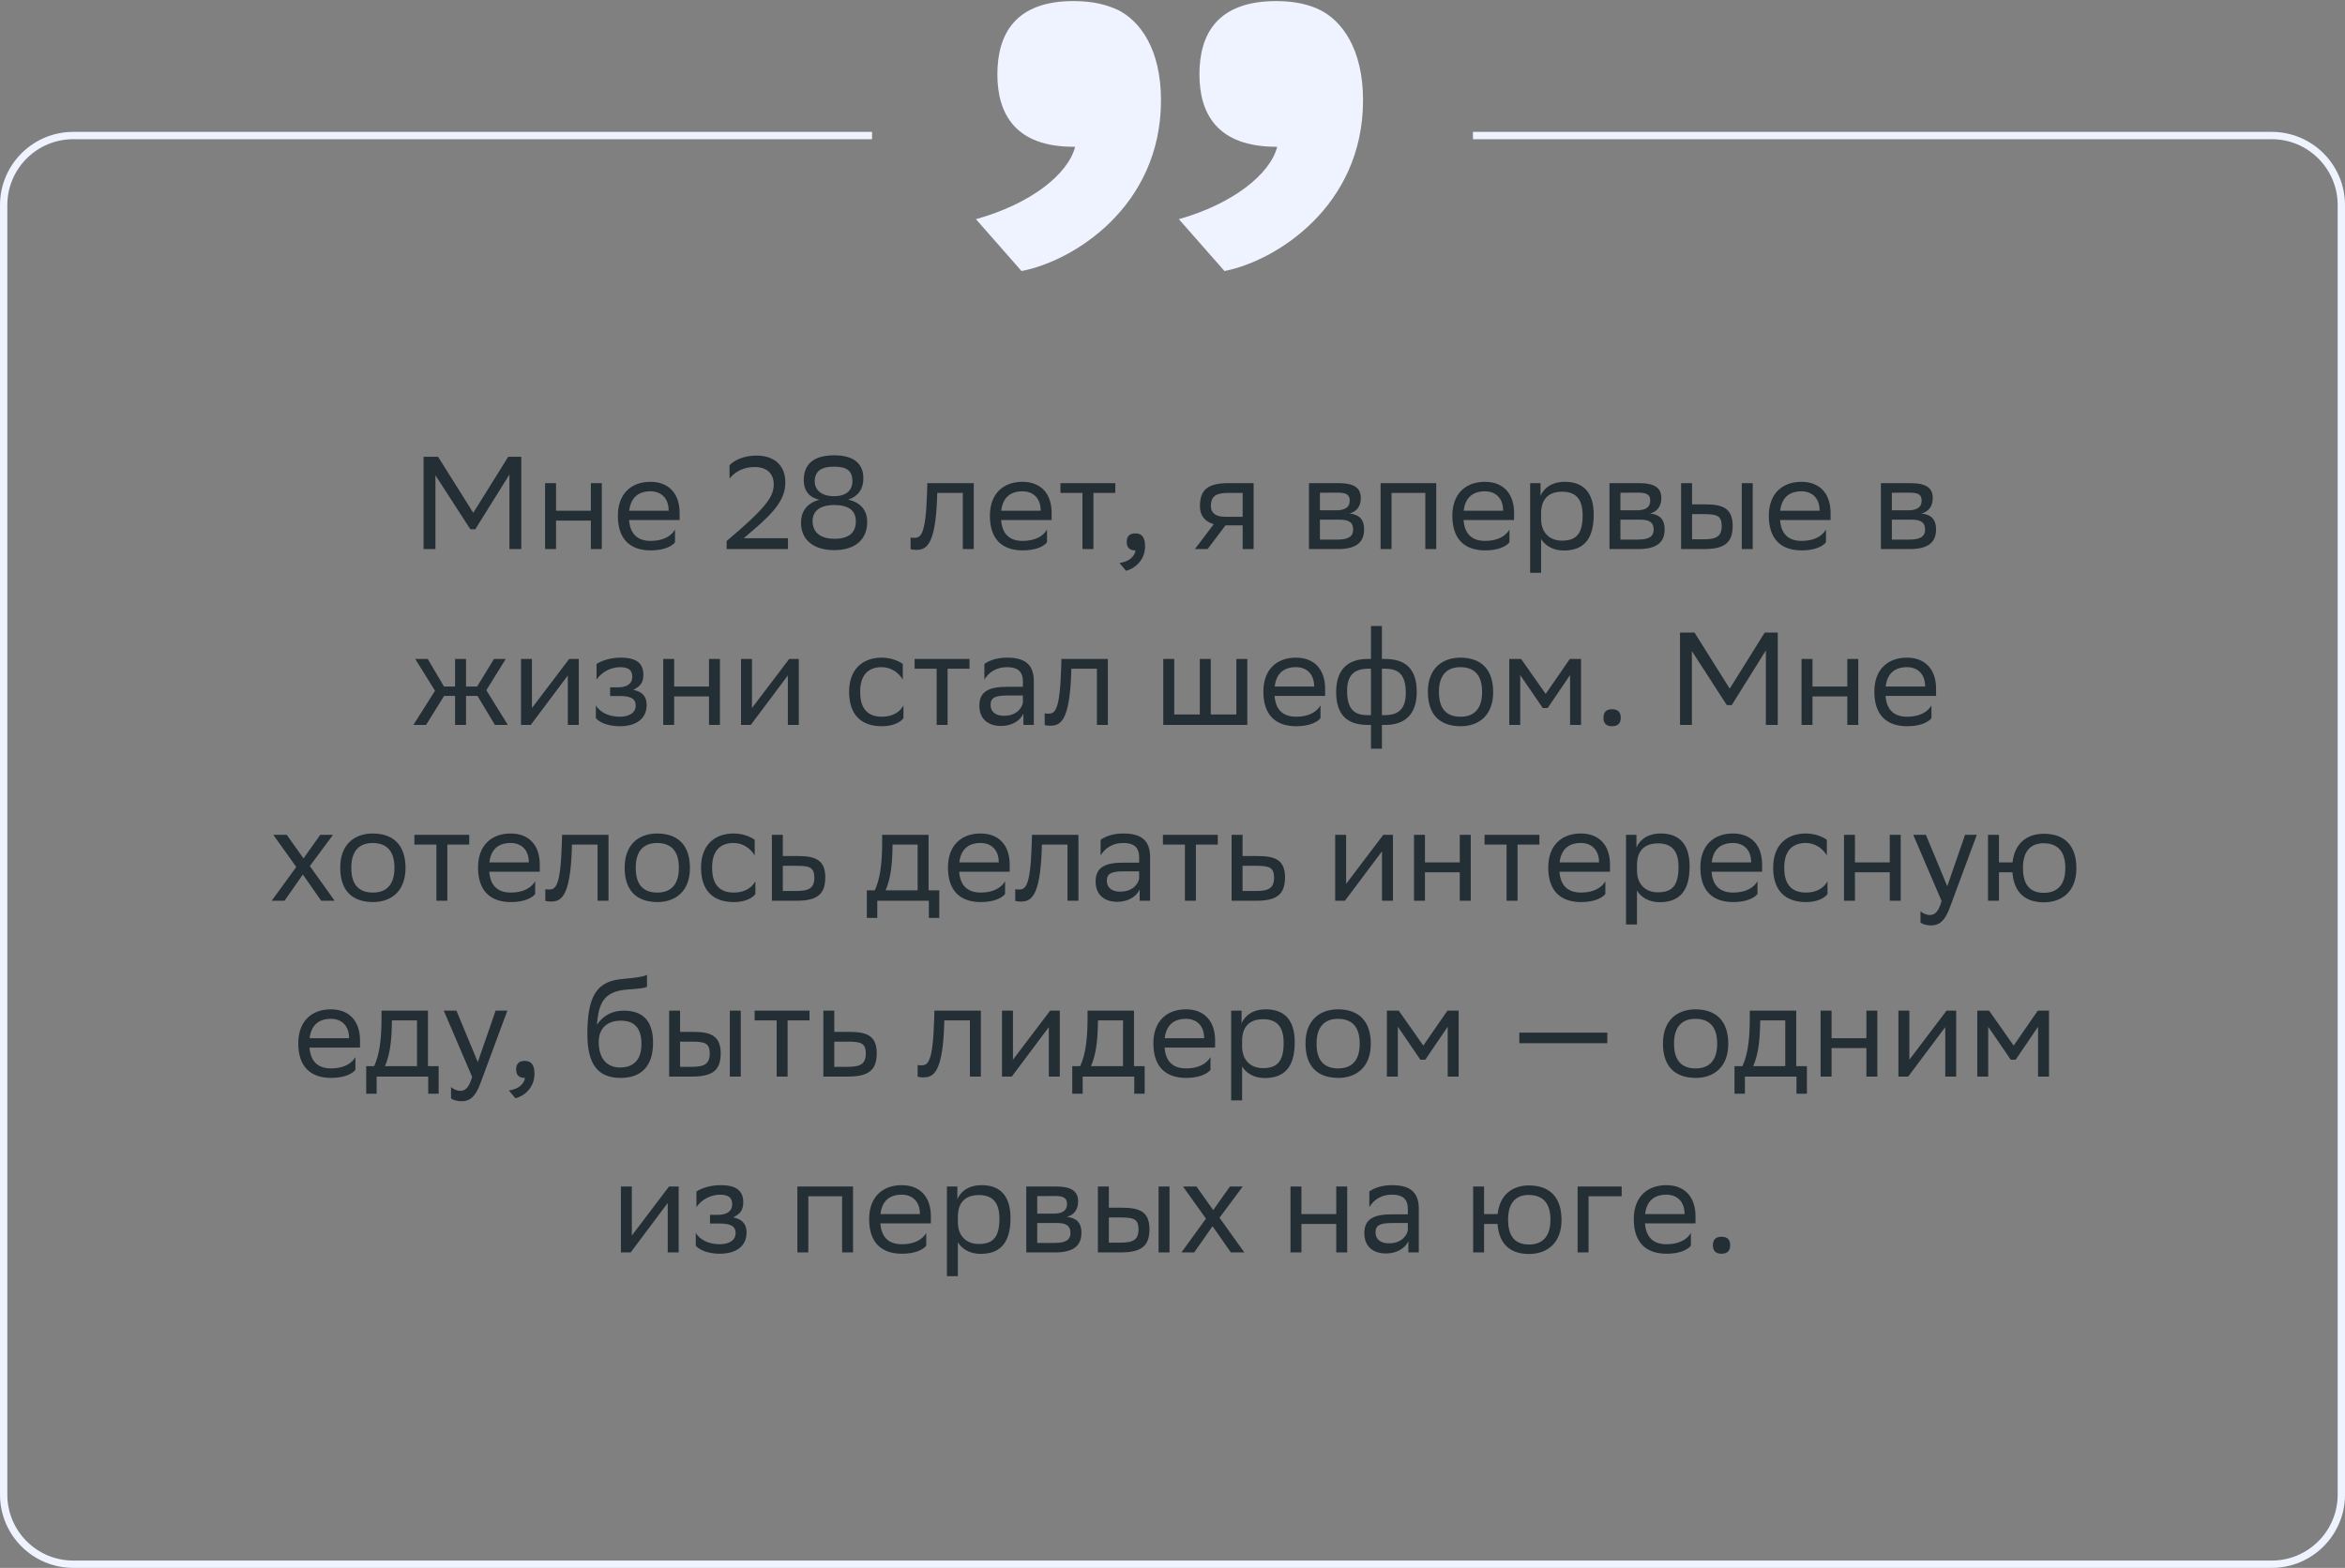 <svg xmlns="http://www.w3.org/2000/svg" width="320" height="214" viewBox="0 0 320 214" fill="none"><rect x="0" y="0" width="320" height="214" fill="#808080" stroke="none"/><path d="M69.516 74.943V64.773L64.854 72.243H64.188L59.418 64.863V74.943H57.798V62.343H59.778L64.584 69.993L69.354 62.343H71.136V74.943H69.516ZM80.629 74.943V71.055H75.877V74.943H74.383V65.943H75.877V69.705H80.629V65.943H82.123V74.943H80.629ZM88.763 65.763C91.246 65.763 92.74 67.347 92.74 70.011V70.983H85.847C85.99 72.927 87.034 73.827 88.799 73.827C90.526 73.827 91.624 73.143 92.111 72.279V74.025C91.66 74.583 90.562 75.123 88.799 75.123C85.954 75.123 84.317 73.557 84.317 70.407C84.317 67.293 86.225 65.763 88.763 65.763ZM88.763 67.059C87.07 67.059 86.062 67.959 85.865 69.705H91.246V69.687C91.246 67.959 90.184 67.059 88.763 67.059ZM107.528 74.943H99.158V73.845C104.414 69.399 105.584 67.851 105.584 66.123C105.584 64.611 104.612 63.747 103.01 63.747C101.534 63.729 100.364 64.323 99.554 65.313V63.495C100.166 62.847 101.48 62.163 103.316 62.181C105.728 62.217 107.168 63.585 107.168 65.817C107.168 67.959 105.998 69.669 102.47 72.621L101.48 73.467H107.528V74.943ZM113.838 75.087C110.976 75.087 109.302 73.647 109.302 71.343C109.302 70.137 109.824 68.751 111.804 68.211C110.508 67.923 109.68 67.059 109.68 65.511C109.68 63.459 110.922 62.145 113.82 62.145C116.7 62.145 117.816 63.423 117.816 65.313C117.816 66.609 117.204 67.725 115.728 68.193C117.366 68.553 118.338 69.579 118.338 71.235C118.338 73.485 116.88 75.087 113.838 75.087ZM113.856 73.539C115.872 73.539 116.79 72.693 116.79 71.145C116.79 69.633 115.746 68.931 113.838 68.931C111.858 68.931 110.886 69.777 110.886 71.109C110.886 72.801 112.146 73.539 113.856 73.539ZM113.802 67.725C115.512 67.725 116.322 66.897 116.322 65.673C116.322 64.287 115.602 63.693 113.802 63.693C112.002 63.693 111.174 64.377 111.174 65.709C111.174 66.807 112.02 67.725 113.802 67.725ZM131.386 74.943V67.275H127.894L127.876 67.959C127.642 74.673 126.292 75.051 124.978 75.051C124.69 75.051 124.438 75.015 124.258 74.961V73.359C124.42 73.395 124.582 73.413 124.708 73.413C125.626 73.413 126.328 73.161 126.508 67.185L126.544 65.943H132.88V74.943H131.386ZM139.528 65.763C142.012 65.763 143.506 67.347 143.506 70.011V70.983H136.612C136.756 72.927 137.8 73.827 139.564 73.827C141.292 73.827 142.39 73.143 142.876 72.279V74.025C142.426 74.583 141.328 75.123 139.564 75.123C136.72 75.123 135.082 73.557 135.082 70.407C135.082 67.293 136.99 65.763 139.528 65.763ZM139.528 67.059C137.836 67.059 136.828 67.959 136.63 69.705H142.012V69.687C142.012 67.959 140.95 67.059 139.528 67.059ZM147.714 74.943V67.275H144.708V65.943H152.196V67.275H149.208V74.943H147.714ZM152.764 76.833C154.078 76.689 154.87 75.897 154.96 75.123H154.924C154.024 75.123 153.754 74.601 153.754 73.971C153.754 73.323 154.024 72.801 154.924 72.801C155.284 72.801 155.554 72.891 155.734 73.035C156.112 73.323 156.256 73.881 156.256 74.583C156.256 76.509 154.744 77.679 153.646 77.895L152.764 76.833ZM169.575 74.943V71.703H167.235L164.787 74.943H163.059L165.633 71.541C164.463 71.217 163.743 70.407 163.743 69.111C163.743 66.789 164.859 65.943 167.703 65.943H171.069V74.943H169.575ZM167.721 67.275C165.993 67.275 165.237 67.635 165.237 69.111C165.255 69.957 165.813 70.533 167.181 70.533H169.575V67.275H167.721ZM178.622 74.943V65.943H182.636C184.922 65.943 185.696 66.681 185.696 67.977C185.696 69.111 185.12 69.849 184.148 70.083C185.3 70.227 186.146 70.695 186.146 72.279C186.146 74.061 185.012 74.943 182.564 74.943H178.622ZM180.116 73.647H182.546C184.022 73.647 184.652 73.197 184.652 72.297C184.652 71.217 183.95 70.929 182.816 70.929H180.116V73.647ZM180.116 69.651H182.33C183.446 69.651 184.184 69.309 184.184 68.319C184.184 67.437 183.59 67.239 182.456 67.239L180.116 67.257V69.651ZM194.497 74.943V67.275H189.889V74.943H188.395V65.943H195.991V74.943H194.497ZM202.634 65.763C205.118 65.763 206.612 67.347 206.612 70.011V70.983H199.718C199.862 72.927 200.906 73.827 202.67 73.827C204.398 73.827 205.496 73.143 205.982 72.279V74.025C205.532 74.583 204.434 75.123 202.67 75.123C199.826 75.123 198.188 73.557 198.188 70.407C198.188 67.293 200.096 65.763 202.634 65.763ZM202.634 67.059C200.942 67.059 199.934 67.959 199.736 69.705H205.118V69.687C205.118 67.959 204.056 67.059 202.634 67.059ZM208.803 78.183V65.943H210.225V67.671C210.675 66.627 211.737 65.763 213.555 65.763C215.949 65.763 217.479 67.095 217.479 70.245C217.479 73.791 215.949 75.141 213.375 75.141C211.863 75.141 210.801 74.403 210.297 73.557V78.183H208.803ZM210.297 69.957V70.821C210.297 72.693 211.449 73.791 213.141 73.791C215.121 73.791 215.967 72.837 215.967 70.335C215.967 67.923 214.851 67.113 213.159 67.113C211.287 67.113 210.333 68.157 210.297 69.957ZM219.631 74.943V65.943H223.645C225.931 65.943 226.705 66.681 226.705 67.977C226.705 69.111 226.129 69.849 225.157 70.083C226.309 70.227 227.155 70.695 227.155 72.279C227.155 74.061 226.021 74.943 223.573 74.943H219.631ZM221.125 73.647H223.555C225.031 73.647 225.661 73.197 225.661 72.297C225.661 71.217 224.959 70.929 223.825 70.929H221.125V73.647ZM221.125 69.651H223.339C224.455 69.651 225.193 69.309 225.193 68.319C225.193 67.437 224.599 67.239 223.465 67.239L221.125 67.257V69.651ZM229.405 74.943V65.943H230.899V68.841H232.717C235.147 68.841 236.425 69.417 236.443 71.757C236.443 74.097 235.327 74.943 232.483 74.943H229.405ZM237.685 74.943V65.943H239.179V74.943H237.685ZM234.949 71.757C234.913 70.425 234.355 70.173 232.555 70.173H230.899V73.611H232.465C234.193 73.611 234.949 73.251 234.949 71.757ZM245.823 65.763C248.307 65.763 249.801 67.347 249.801 70.011V70.983H242.907C243.051 72.927 244.095 73.827 245.859 73.827C247.587 73.827 248.685 73.143 249.171 72.279V74.025C248.721 74.583 247.623 75.123 245.859 75.123C243.015 75.123 241.377 73.557 241.377 70.407C241.377 67.293 243.285 65.763 245.823 65.763ZM245.823 67.059C244.131 67.059 243.123 67.959 242.925 69.705H248.307V69.687C248.307 67.959 247.245 67.059 245.823 67.059ZM256.669 74.943V65.943H260.683C262.969 65.943 263.743 66.681 263.743 67.977C263.743 69.111 263.167 69.849 262.195 70.083C263.347 70.227 264.193 70.695 264.193 72.279C264.193 74.061 263.059 74.943 260.611 74.943H256.669ZM258.163 73.647H260.593C262.069 73.647 262.699 73.197 262.699 72.297C262.699 71.217 261.997 70.929 260.863 70.929H258.163V73.647ZM258.163 69.651H260.377C261.493 69.651 262.231 69.309 262.231 68.319C262.231 67.437 261.637 67.239 260.503 67.239L258.163 67.257V69.651ZM62.099 98.943V94.983H60.605L58.139 98.943H56.411L59.363 94.281L56.663 89.943H58.373L60.587 93.705H62.099V89.943H63.593V93.705H65.105L67.409 89.943H69.011L66.365 94.209L69.299 98.943H67.535L65.159 94.983H63.593V98.943H62.099ZM72.428 98.943H71.096V89.943H72.59V96.639L77.666 89.943H78.98V98.943H77.486V92.193L72.59 98.727L72.428 98.943ZM81.314 98.025V96.279C81.818 97.143 82.97 97.827 84.608 97.827C85.85 97.809 86.75 97.305 86.75 96.297C86.75 95.343 86.012 95.001 84.608 95.001H83.258V93.813H84.338C85.472 93.813 86.282 93.381 86.282 92.373C86.282 91.527 85.85 91.095 84.698 91.059C83.294 91.059 82.106 91.743 81.404 92.751V90.627C82.088 90.177 83.312 89.763 84.698 89.763H84.734C87.02 89.763 87.794 90.681 87.794 92.103C87.794 93.237 87.29 93.741 86.408 94.155C87.596 94.389 88.244 95.019 88.244 96.207C88.244 98.241 86.606 99.123 84.608 99.123C82.934 99.123 81.782 98.583 81.314 98.025ZM96.749 98.943V95.055H91.996V98.943H90.502V89.943H91.996V93.705H96.749V89.943H98.243V98.943H96.749ZM102.452 98.943H101.12V89.943H102.614V96.639L107.69 89.943H109.004V98.943H107.51V92.193L102.614 98.727L102.452 98.943ZM123.285 98.025C122.871 98.583 121.881 99.123 120.351 99.123C117.507 99.123 115.869 97.557 115.869 94.407C115.869 91.293 117.777 89.763 120.315 89.763C121.521 89.763 122.601 90.177 123.195 90.627V92.751C122.583 91.743 121.539 91.059 120.315 91.059C118.425 91.059 117.381 92.193 117.381 94.407V94.461C117.381 96.765 118.443 97.827 120.351 97.827C121.845 97.827 122.835 97.143 123.285 96.279V98.025ZM127.815 98.943V91.275H124.809V89.943H132.297V91.275H129.309V98.943H127.815ZM134.328 92.751V90.627C134.922 90.177 136.002 89.763 137.388 89.763C139.692 89.763 141.078 90.537 141.078 93.003V98.943H139.656V97.413C139.188 98.403 138.036 99.087 136.614 99.087C134.832 99.087 133.644 98.133 133.644 96.297C133.644 94.317 135.048 93.741 137.442 93.741H139.584V93.021C139.584 91.491 138.684 91.059 137.388 91.059C135.984 91.059 134.94 91.743 134.328 92.751ZM136.992 97.701C138.828 97.701 139.494 96.513 139.584 95.901V94.929H137.496C135.876 94.929 135.174 95.181 135.174 96.207C135.174 97.089 135.786 97.701 136.992 97.701ZM149.685 98.943V91.275H146.193L146.175 91.959C145.941 98.673 144.591 99.051 143.277 99.051C142.989 99.051 142.737 99.015 142.557 98.961V97.359C142.719 97.395 142.881 97.413 143.007 97.413C143.925 97.413 144.627 97.161 144.807 91.185L144.843 89.943H151.179V98.943H149.685ZM158.741 98.943V89.943H160.235V97.521H163.727V89.943H165.221V97.521H168.713V89.943H170.207V98.943H158.741ZM176.847 89.763C179.331 89.763 180.825 91.347 180.825 94.011V94.983H173.931C174.075 96.927 175.119 97.827 176.883 97.827C178.611 97.827 179.709 97.143 180.195 96.279V98.025C179.745 98.583 178.647 99.123 176.883 99.123C174.039 99.123 172.401 97.557 172.401 94.407C172.401 91.293 174.309 89.763 176.847 89.763ZM176.847 91.059C175.155 91.059 174.147 91.959 173.949 93.705H179.331V93.687C179.331 91.959 178.269 91.059 176.847 91.059ZM187.084 85.443H188.578V89.943H189.01C191.638 89.943 193.33 91.131 193.33 94.443C193.33 97.575 191.638 98.943 189.064 98.943H188.578V102.183H187.084V98.943H186.652C184.024 98.943 182.332 97.755 182.332 94.443C182.332 91.311 184.024 89.943 186.598 89.943H187.084V85.443ZM188.992 91.275H188.578V97.611H188.938C190.828 97.611 191.836 96.765 191.836 94.587C191.836 91.995 190.792 91.275 188.992 91.275ZM183.826 94.299C183.826 96.891 184.87 97.611 186.67 97.611H187.084V91.275H186.724C184.834 91.275 183.826 92.121 183.826 94.299ZM194.848 94.407C194.848 91.293 196.756 89.763 199.294 89.763C202.12 89.781 203.758 91.347 203.758 94.479C203.758 97.593 201.85 99.123 199.312 99.123C196.468 99.105 194.848 97.557 194.848 94.407ZM196.36 94.407V94.461C196.36 96.765 197.404 97.827 199.312 97.827C201.202 97.827 202.246 96.693 202.246 94.479V94.425C202.246 92.139 201.184 91.077 199.294 91.059C197.404 91.059 196.36 92.193 196.36 94.407ZM214.254 98.943V92.139L211.194 96.639H210.528L207.45 92.139V98.943H205.956V89.943H207.576L210.924 94.713L214.218 89.943H215.748V98.943H214.254ZM218.809 97.971C218.809 97.323 219.079 96.801 219.979 96.801C220.897 96.801 221.167 97.323 221.167 97.971C221.167 98.601 220.897 99.123 219.979 99.123C219.079 99.123 218.809 98.601 218.809 97.971ZM240.973 98.943V88.773L236.311 96.243H235.645L230.875 88.863V98.943H229.255V86.343H231.235L236.041 93.993L240.811 86.343H242.593V98.943H240.973ZM252.086 98.943V95.055H247.334V98.943H245.84V89.943H247.334V93.705H252.086V89.943H253.58V98.943H252.086ZM260.22 89.763C262.704 89.763 264.198 91.347 264.198 94.011V94.983H257.304C257.448 96.927 258.492 97.827 260.256 97.827C261.984 97.827 263.082 97.143 263.568 96.279V98.025C263.118 98.583 262.02 99.123 260.256 99.123C257.412 99.123 255.774 97.557 255.774 94.407C255.774 91.293 257.682 89.763 260.22 89.763ZM260.22 91.059C258.528 91.059 257.52 91.959 257.322 93.705H262.704V93.687C262.704 91.959 261.642 91.059 260.22 91.059ZM37.079 122.943L40.427 118.335L37.295 113.943H39.131L41.417 117.165L43.703 113.943H45.449L42.281 118.209L45.665 122.943H43.829L41.327 119.361L38.825 122.943H37.079ZM46.427 118.407C46.427 115.293 48.335 113.763 50.873 113.763C53.699 113.781 55.337 115.347 55.337 118.479C55.337 121.593 53.429 123.123 50.891 123.123C48.047 123.105 46.427 121.557 46.427 118.407ZM47.939 118.407V118.461C47.939 120.765 48.983 121.827 50.891 121.827C52.781 121.827 53.825 120.693 53.825 118.479V118.425C53.825 116.139 52.763 115.077 50.873 115.059C48.983 115.059 47.939 116.193 47.939 118.407ZM59.551 122.943V115.275H56.545V113.943H64.033V115.275H61.045V122.943H59.551ZM69.681 113.763C72.165 113.763 73.659 115.347 73.659 118.011V118.983H66.766C66.909 120.927 67.954 121.827 69.718 121.827C71.445 121.827 72.543 121.143 73.029 120.279V122.025C72.579 122.583 71.481 123.123 69.718 123.123C66.874 123.123 65.236 121.557 65.236 118.407C65.236 115.293 67.144 113.763 69.681 113.763ZM69.681 115.059C67.99 115.059 66.981 115.959 66.784 117.705H72.165V117.687C72.165 115.959 71.103 115.059 69.681 115.059ZM81.543 122.943V115.275H78.051L78.033 115.959C77.799 122.673 76.449 123.051 75.135 123.051C74.847 123.051 74.595 123.015 74.415 122.961V121.359C74.577 121.395 74.739 121.413 74.865 121.413C75.783 121.413 76.485 121.161 76.665 115.185L76.701 113.943H83.037V122.943H81.543ZM85.239 118.407C85.239 115.293 87.147 113.763 89.685 113.763C92.511 113.781 94.149 115.347 94.149 118.479C94.149 121.593 92.241 123.123 89.703 123.123C86.859 123.105 85.239 121.557 85.239 118.407ZM86.751 118.407V118.461C86.751 120.765 87.795 121.827 89.703 121.827C91.593 121.827 92.637 120.693 92.637 118.479V118.425C92.637 116.139 91.575 115.077 89.685 115.059C87.795 115.059 86.751 116.193 86.751 118.407ZM103.079 122.025C102.665 122.583 101.675 123.123 100.145 123.123C97.301 123.123 95.663 121.557 95.663 118.407C95.663 115.293 97.571 113.763 100.109 113.763C101.315 113.763 102.395 114.177 102.989 114.627V116.751C102.377 115.743 101.333 115.059 100.109 115.059C98.219 115.059 97.175 116.193 97.175 118.407V118.461C97.175 120.765 98.237 121.827 100.145 121.827C101.639 121.827 102.629 121.143 103.079 120.279V122.025ZM112.62 119.775C112.602 122.097 111.486 122.943 108.66 122.943H105.33V113.943H106.824V116.841H108.894C111.342 116.841 112.62 117.417 112.62 119.775ZM111.126 119.757C111.09 118.425 110.532 118.173 108.732 118.173H106.824V121.611H108.642C110.37 121.611 111.126 121.251 111.126 119.757ZM118.292 121.521H119.372C119.984 120.189 120.38 118.353 120.38 114.969V113.943H126.716V121.521H128.174V125.283H126.752V122.943H119.714V125.283H118.292V121.521ZM121.784 116.013C121.73 118.317 121.496 119.991 120.848 121.521H125.222V115.275H121.802L121.784 116.013ZM133.806 113.763C136.29 113.763 137.784 115.347 137.784 118.011V118.983H130.89C131.034 120.927 132.078 121.827 133.842 121.827C135.57 121.827 136.668 121.143 137.154 120.279V122.025C136.704 122.583 135.606 123.123 133.842 123.123C130.998 123.123 129.36 121.557 129.36 118.407C129.36 115.293 131.268 113.763 133.806 113.763ZM133.806 115.059C132.114 115.059 131.106 115.959 130.908 117.705H136.29V117.687C136.29 115.959 135.228 115.059 133.806 115.059ZM145.668 122.943V115.275H142.176L142.158 115.959C141.924 122.673 140.574 123.051 139.26 123.051C138.972 123.051 138.72 123.015 138.54 122.961V121.359C138.702 121.395 138.864 121.413 138.99 121.413C139.908 121.413 140.61 121.161 140.79 115.185L140.826 113.943H147.162V122.943H145.668ZM150.192 116.751V114.627C150.786 114.177 151.866 113.763 153.252 113.763C155.556 113.763 156.942 114.537 156.942 117.003V122.943H155.52V121.413C155.052 122.403 153.9 123.087 152.478 123.087C150.696 123.087 149.508 122.133 149.508 120.297C149.508 118.317 150.912 117.741 153.306 117.741H155.448V117.021C155.448 115.491 154.548 115.059 153.252 115.059C151.848 115.059 150.804 115.743 150.192 116.751ZM152.856 121.701C154.692 121.701 155.358 120.513 155.448 119.901V118.929H153.36C151.74 118.929 151.038 119.181 151.038 120.207C151.038 121.089 151.65 121.701 152.856 121.701ZM161.697 122.943V115.275H158.691V113.943H166.179V115.275H163.191V122.943H161.697ZM175.356 119.775C175.338 122.097 174.222 122.943 171.396 122.943H168.066V113.943H169.56V116.841H171.63C174.078 116.841 175.356 117.417 175.356 119.775ZM173.862 119.757C173.826 118.425 173.268 118.173 171.468 118.173H169.56V121.611H171.378C173.106 121.611 173.862 121.251 173.862 119.757ZM183.531 122.943H182.199V113.943H183.693V120.639L188.769 113.943H190.083V122.943H188.589V116.193L183.693 122.727L183.531 122.943ZM199.203 122.943V119.055H194.451V122.943H192.957V113.943H194.451V117.705H199.203V113.943H200.697V122.943H199.203ZM205.59 122.943V115.275H202.584V113.943H210.072V115.275H207.084V122.943H205.59ZM215.721 113.763C218.205 113.763 219.699 115.347 219.699 118.011V118.983H212.805C212.949 120.927 213.993 121.827 215.757 121.827C217.485 121.827 218.583 121.143 219.069 120.279V122.025C218.619 122.583 217.521 123.123 215.757 123.123C212.913 123.123 211.275 121.557 211.275 118.407C211.275 115.293 213.183 113.763 215.721 113.763ZM215.721 115.059C214.029 115.059 213.021 115.959 212.823 117.705H218.205V117.687C218.205 115.959 217.143 115.059 215.721 115.059ZM221.89 126.183V113.943H223.312V115.671C223.762 114.627 224.824 113.763 226.642 113.763C229.036 113.763 230.566 115.095 230.566 118.245C230.566 121.791 229.036 123.141 226.462 123.141C224.95 123.141 223.888 122.403 223.384 121.557V126.183H221.89ZM223.384 117.957V118.821C223.384 120.693 224.536 121.791 226.228 121.791C228.208 121.791 229.054 120.837 229.054 118.335C229.054 115.923 227.938 115.113 226.246 115.113C224.374 115.113 223.42 116.157 223.384 117.957ZM236.48 113.763C238.964 113.763 240.458 115.347 240.458 118.011V118.983H233.564C233.708 120.927 234.752 121.827 236.516 121.827C238.244 121.827 239.342 121.143 239.828 120.279V122.025C239.378 122.583 238.28 123.123 236.516 123.123C233.672 123.123 232.034 121.557 232.034 118.407C232.034 115.293 233.942 113.763 236.48 113.763ZM236.48 115.059C234.788 115.059 233.78 115.959 233.582 117.705H238.964V117.687C238.964 115.959 237.902 115.059 236.48 115.059ZM249.382 122.025C248.968 122.583 247.978 123.123 246.448 123.123C243.604 123.123 241.966 121.557 241.966 118.407C241.966 115.293 243.874 113.763 246.412 113.763C247.618 113.763 248.698 114.177 249.292 114.627V116.751C248.68 115.743 247.636 115.059 246.412 115.059C244.522 115.059 243.478 116.193 243.478 118.407V118.461C243.478 120.765 244.54 121.827 246.448 121.827C247.942 121.827 248.932 121.143 249.382 120.279V122.025ZM257.878 122.943V119.055H253.126V122.943H251.632V113.943H253.126V117.705H257.878V113.943H259.372V122.943H257.878ZM264.95 122.979L261.08 113.943H262.808L265.724 120.963L268.154 113.943H269.756L266.066 123.897C265.364 125.805 264.554 126.309 263.51 126.309C262.934 126.309 262.34 126.147 262.07 125.913V124.365C262.34 124.635 262.844 124.887 263.33 124.887C263.888 124.887 264.482 124.653 264.95 122.979ZM271.285 122.943V113.943H272.779V117.705H274.633C274.903 115.095 276.613 113.817 278.863 113.799C281.707 113.799 283.345 115.365 283.345 118.515C283.345 121.629 281.437 123.141 278.917 123.159C276.361 123.159 274.813 121.809 274.615 119.055H272.779V122.943H271.285ZM276.055 118.497C276.055 120.801 277.063 121.863 278.899 121.863C280.789 121.863 281.833 120.729 281.833 118.515V118.461C281.833 116.175 280.771 115.113 278.881 115.095C277.063 115.095 276.055 116.229 276.055 118.443V118.497ZM45.151 137.763C47.635 137.763 49.129 139.347 49.129 142.011V142.983H42.235C42.379 144.927 43.423 145.827 45.187 145.827C46.915 145.827 48.013 145.143 48.499 144.279V146.025C48.049 146.583 46.951 147.123 45.187 147.123C42.343 147.123 40.705 145.557 40.705 142.407C40.705 139.293 42.613 137.763 45.151 137.763ZM45.151 139.059C43.459 139.059 42.451 139.959 42.253 141.705H47.635V141.687C47.635 139.959 46.573 139.059 45.151 139.059ZM49.975 145.521H51.055C51.667 144.189 52.063 142.353 52.063 138.969V137.943H58.399V145.521H59.857V149.283H58.435V146.943H51.397V149.283H49.975V145.521ZM53.467 140.013C53.413 142.317 53.179 143.991 52.531 145.521H56.905V139.275H53.485L53.467 140.013ZM64.427 146.979L60.557 137.943H62.285L65.201 144.963L67.631 137.943H69.233L65.543 147.897C64.841 149.805 64.031 150.309 62.987 150.309C62.411 150.309 61.817 150.147 61.547 149.913V148.365C61.817 148.635 62.321 148.887 62.807 148.887C63.365 148.887 63.959 148.653 64.427 146.979ZM69.443 148.833C70.757 148.689 71.549 147.897 71.639 147.123H71.603C70.703 147.123 70.433 146.601 70.433 145.971C70.433 145.323 70.703 144.801 71.603 144.801C71.963 144.801 72.233 144.891 72.413 145.035C72.791 145.323 72.935 145.881 72.935 146.583C72.935 148.509 71.423 149.679 70.325 149.895L69.443 148.833ZM88.289 133.065V134.685C87.929 134.883 87.065 134.955 85.589 135.063C82.313 135.315 81.701 136.989 81.449 139.887C82.277 138.609 83.573 137.943 85.103 137.943C87.461 137.943 89.117 139.059 89.117 142.317C89.117 145.503 87.533 147.123 84.689 147.123C81.611 147.123 80.153 145.305 80.153 141.147C80.153 136.179 81.323 134.109 84.455 133.677C85.391 133.551 87.551 133.443 88.289 133.065ZM81.701 142.209C81.701 144.333 82.691 145.701 84.617 145.701C86.291 145.701 87.533 144.819 87.533 142.497C87.533 140.193 86.453 139.311 84.707 139.311C82.871 139.311 81.701 140.355 81.701 142.209ZM91.311 146.943V137.943H92.805V140.841H94.623C97.053 140.841 98.331 141.417 98.349 143.757C98.349 146.097 97.233 146.943 94.389 146.943H91.311ZM99.591 146.943V137.943H101.085V146.943H99.591ZM96.855 143.757C96.819 142.425 96.261 142.173 94.461 142.173H92.805V145.611H94.371C96.099 145.611 96.855 145.251 96.855 143.757ZM105.983 146.943V139.275H102.977V137.943H110.465V139.275H107.477V146.943H105.983ZM119.642 143.775C119.624 146.097 118.508 146.943 115.682 146.943H112.352V137.943H113.846V140.841H115.916C118.364 140.841 119.642 141.417 119.642 143.775ZM118.148 143.757C118.112 142.425 117.554 142.173 115.754 142.173H113.846V145.611H115.664C117.392 145.611 118.148 145.251 118.148 143.757ZM132.353 146.943V139.275H128.861L128.843 139.959C128.609 146.673 127.259 147.051 125.945 147.051C125.657 147.051 125.405 147.015 125.225 146.961V145.359C125.387 145.395 125.549 145.413 125.675 145.413C126.593 145.413 127.295 145.161 127.475 139.185L127.511 137.943H133.847V146.943H132.353ZM138.065 146.943H136.733V137.943H138.227V144.639L143.303 137.943H144.617V146.943H143.123V140.193L138.227 146.727L138.065 146.943ZM146.321 145.521H147.401C148.013 144.189 148.409 142.353 148.409 138.969V137.943H154.745V145.521H156.203V149.283H154.781V146.943H147.743V149.283H146.321V145.521ZM149.813 140.013C149.759 142.317 149.525 143.991 148.877 145.521H153.251V139.275H149.831L149.813 140.013ZM161.835 137.763C164.319 137.763 165.813 139.347 165.813 142.011V142.983H158.919C159.063 144.927 160.107 145.827 161.871 145.827C163.599 145.827 164.697 145.143 165.183 144.279V146.025C164.733 146.583 163.635 147.123 161.871 147.123C159.027 147.123 157.389 145.557 157.389 142.407C157.389 139.293 159.297 137.763 161.835 137.763ZM161.835 139.059C160.143 139.059 159.135 139.959 158.937 141.705H164.319V141.687C164.319 139.959 163.257 139.059 161.835 139.059ZM168.004 150.183V137.943H169.426V139.671C169.876 138.627 170.938 137.763 172.756 137.763C175.15 137.763 176.68 139.095 176.68 142.245C176.68 145.791 175.15 147.141 172.576 147.141C171.064 147.141 170.002 146.403 169.498 145.557V150.183H168.004ZM169.498 141.957V142.821C169.498 144.693 170.65 145.791 172.342 145.791C174.322 145.791 175.168 144.837 175.168 142.335C175.168 139.923 174.052 139.113 172.36 139.113C170.488 139.113 169.534 140.157 169.498 141.957ZM178.149 142.407C178.149 139.293 180.057 137.763 182.595 137.763C185.421 137.781 187.059 139.347 187.059 142.479C187.059 145.593 185.151 147.123 182.613 147.123C179.769 147.105 178.149 145.557 178.149 142.407ZM179.661 142.407V142.461C179.661 144.765 180.705 145.827 182.613 145.827C184.503 145.827 185.547 144.693 185.547 142.479V142.425C185.547 140.139 184.485 139.077 182.595 139.059C180.705 139.059 179.661 140.193 179.661 142.407ZM197.554 146.943V140.139L194.494 144.639H193.828L190.75 140.139V146.943H189.256V137.943H190.876L194.224 142.713L197.518 137.943H199.048V146.943H197.554ZM207.326 142.389V140.949H219.332V142.389H207.326ZM226.928 142.407C226.928 139.293 228.836 137.763 231.374 137.763C234.2 137.781 235.838 139.347 235.838 142.479C235.838 145.593 233.93 147.123 231.392 147.123C228.548 147.105 226.928 145.557 226.928 142.407ZM228.44 142.407V142.461C228.44 144.765 229.484 145.827 231.392 145.827C233.282 145.827 234.326 144.693 234.326 142.479V142.425C234.326 140.139 233.264 139.077 231.374 139.059C229.484 139.059 228.44 140.193 228.44 142.407ZM236.69 145.521H237.77C238.382 144.189 238.778 142.353 238.778 138.969V137.943H245.114V145.521H246.572V149.283H245.15V146.943H238.112V149.283H236.69V145.521ZM240.182 140.013C240.128 142.317 239.894 143.991 239.246 145.521H243.62V139.275H240.2L240.182 140.013ZM254.688 146.943V143.055H249.936V146.943H248.442V137.943H249.936V141.705H254.688V137.943H256.182V146.943H254.688ZM260.391 146.943H259.059V137.943H260.553V144.639L265.629 137.943H266.943V146.943H265.449V140.193L260.553 146.727L260.391 146.943ZM278.115 146.943V140.139L275.055 144.639H274.389L271.311 140.139V146.943H269.817V137.943H271.437L274.785 142.713L278.079 137.943H279.609V146.943H278.115ZM86.06 170.943H84.728V161.943H86.222V168.639L91.298 161.943H92.612V170.943H91.118V164.193L86.222 170.727L86.06 170.943ZM94.946 170.025V168.279C95.45 169.143 96.602 169.827 98.24 169.827C99.482 169.809 100.382 169.305 100.382 168.297C100.382 167.343 99.644 167.001 98.24 167.001H96.89V165.813H97.97C99.104 165.813 99.914 165.381 99.914 164.373C99.914 163.527 99.482 163.095 98.33 163.059C96.926 163.059 95.738 163.743 95.036 164.751V162.627C95.72 162.177 96.944 161.763 98.33 161.763H98.366C100.652 161.763 101.426 162.681 101.426 164.103C101.426 165.237 100.922 165.741 100.04 166.155C101.228 166.389 101.876 167.019 101.876 168.207C101.876 170.241 100.238 171.123 98.24 171.123C96.566 171.123 95.414 170.583 94.946 170.025ZM114.912 170.943V163.275H110.304V170.943H108.81V161.943H116.406V170.943H114.912ZM123.049 161.763C125.533 161.763 127.027 163.347 127.027 166.011V166.983H120.133C120.277 168.927 121.321 169.827 123.085 169.827C124.813 169.827 125.911 169.143 126.397 168.279V170.025C125.947 170.583 124.849 171.123 123.085 171.123C120.241 171.123 118.603 169.557 118.603 166.407C118.603 163.293 120.511 161.763 123.049 161.763ZM123.049 163.059C121.357 163.059 120.349 163.959 120.151 165.705H125.533V165.687C125.533 163.959 124.471 163.059 123.049 163.059ZM129.218 174.183V161.943H130.64V163.671C131.09 162.627 132.152 161.763 133.97 161.763C136.364 161.763 137.894 163.095 137.894 166.245C137.894 169.791 136.364 171.141 133.79 171.141C132.278 171.141 131.216 170.403 130.712 169.557V174.183H129.218ZM130.712 165.957V166.821C130.712 168.693 131.864 169.791 133.556 169.791C135.536 169.791 136.382 168.837 136.382 166.335C136.382 163.923 135.266 163.113 133.574 163.113C131.702 163.113 130.748 164.157 130.712 165.957ZM140.046 170.943V161.943H144.06C146.346 161.943 147.12 162.681 147.12 163.977C147.12 165.111 146.544 165.849 145.572 166.083C146.724 166.227 147.57 166.695 147.57 168.279C147.57 170.061 146.436 170.943 143.988 170.943H140.046ZM141.54 169.647H143.97C145.446 169.647 146.076 169.197 146.076 168.297C146.076 167.217 145.374 166.929 144.24 166.929H141.54V169.647ZM141.54 165.651H143.754C144.87 165.651 145.608 165.309 145.608 164.319C145.608 163.437 145.014 163.239 143.88 163.239L141.54 163.257V165.651ZM149.82 170.943V161.943H151.314V164.841H153.132C155.562 164.841 156.84 165.417 156.858 167.757C156.858 170.097 155.742 170.943 152.898 170.943H149.82ZM158.1 170.943V161.943H159.594V170.943H158.1ZM155.364 167.757C155.328 166.425 154.77 166.173 152.97 166.173H151.314V169.611H152.88C154.608 169.611 155.364 169.251 155.364 167.757ZM161.216 170.943L164.564 166.335L161.432 161.943H163.268L165.554 165.165L167.84 161.943H169.586L166.418 166.209L169.802 170.943H167.966L165.464 167.361L162.962 170.943H161.216ZM182.345 170.943V167.055H177.593V170.943H176.099V161.943H177.593V165.705H182.345V161.943H183.839V170.943H182.345ZM186.86 164.751V162.627C187.454 162.177 188.534 161.763 189.92 161.763C192.224 161.763 193.61 162.537 193.61 165.003V170.943H192.188V169.413C191.72 170.403 190.568 171.087 189.146 171.087C187.364 171.087 186.176 170.133 186.176 168.297C186.176 166.317 187.58 165.741 189.974 165.741H192.116V165.021C192.116 163.491 191.216 163.059 189.92 163.059C188.516 163.059 187.472 163.743 186.86 164.751ZM189.524 169.701C191.36 169.701 192.026 168.513 192.116 167.901V166.929H190.028C188.408 166.929 187.706 167.181 187.706 168.207C187.706 169.089 188.318 169.701 189.524 169.701ZM201.025 170.943V161.943H202.519V165.705H204.373C204.643 163.095 206.353 161.817 208.603 161.799C211.447 161.799 213.085 163.365 213.085 166.515C213.085 169.629 211.177 171.141 208.657 171.159C206.101 171.159 204.553 169.809 204.355 167.055H202.519V170.943H201.025ZM205.795 166.497C205.795 168.801 206.803 169.863 208.639 169.863C210.529 169.863 211.573 168.729 211.573 166.515V166.461C211.573 164.175 210.511 163.113 208.621 163.095C206.803 163.095 205.795 164.229 205.795 166.443V166.497ZM215.281 170.943V161.943H221.293V163.275H216.775V170.943H215.281ZM227.392 161.763C229.876 161.763 231.37 163.347 231.37 166.011V166.983H224.476C224.62 168.927 225.664 169.827 227.428 169.827C229.156 169.827 230.254 169.143 230.74 168.279V170.025C230.29 170.583 229.192 171.123 227.428 171.123C224.584 171.123 222.946 169.557 222.946 166.407C222.946 163.293 224.854 161.763 227.392 161.763ZM227.392 163.059C225.7 163.059 224.692 163.959 224.494 165.705H229.876V165.687C229.876 163.959 228.814 163.059 227.392 163.059ZM233.742 169.971C233.742 169.323 234.012 168.801 234.912 168.801C235.83 168.801 236.1 169.323 236.1 169.971C236.1 170.601 235.83 171.123 234.912 171.123C234.012 171.123 233.742 170.601 233.742 169.971Z" fill="#242E35"></path><path d="M133.175 29.915C140.617 27.841 145.741 23.815 146.717 20.033H146.473C138.543 20.033 136.103 15.519 136.103 10.151C136.103 4.661 138.543 0.147 146.473 0.147C149.157 0.147 150.987 0.635 152.573 1.367C155.501 2.831 158.429 6.613 158.429 13.689C158.429 28.207 146.473 35.649 139.397 36.991L133.175 29.915ZM160.869 29.915C168.189 27.841 173.313 23.815 174.289 20.033H174.167C166.115 20.033 163.675 15.519 163.675 10.151C163.675 4.661 166.115 0.147 174.167 0.147C176.729 0.147 178.681 0.635 180.145 1.367C183.073 2.831 186.001 6.613 186.001 13.689C186.001 28.207 174.045 35.649 167.091 36.991L160.869 29.915Z" fill="#EEF3FF"></path><path fill-rule="evenodd" clip-rule="evenodd" d="M119 18H10C4.477 18 0 22.477 0 28V204C0 209.523 4.477 214 10 214H310C315.523 214 320 209.523 320 204V28C320 22.477 315.523 18 310 18H201V19H310C314.971 19 319 23.029 319 28V204C319 208.971 314.971 213 310 213H10C5.029 213 1 208.971 1 204V28C1 23.029 5.029 19 10 19H119V18Z" fill="#EEF3FF"></path></svg>